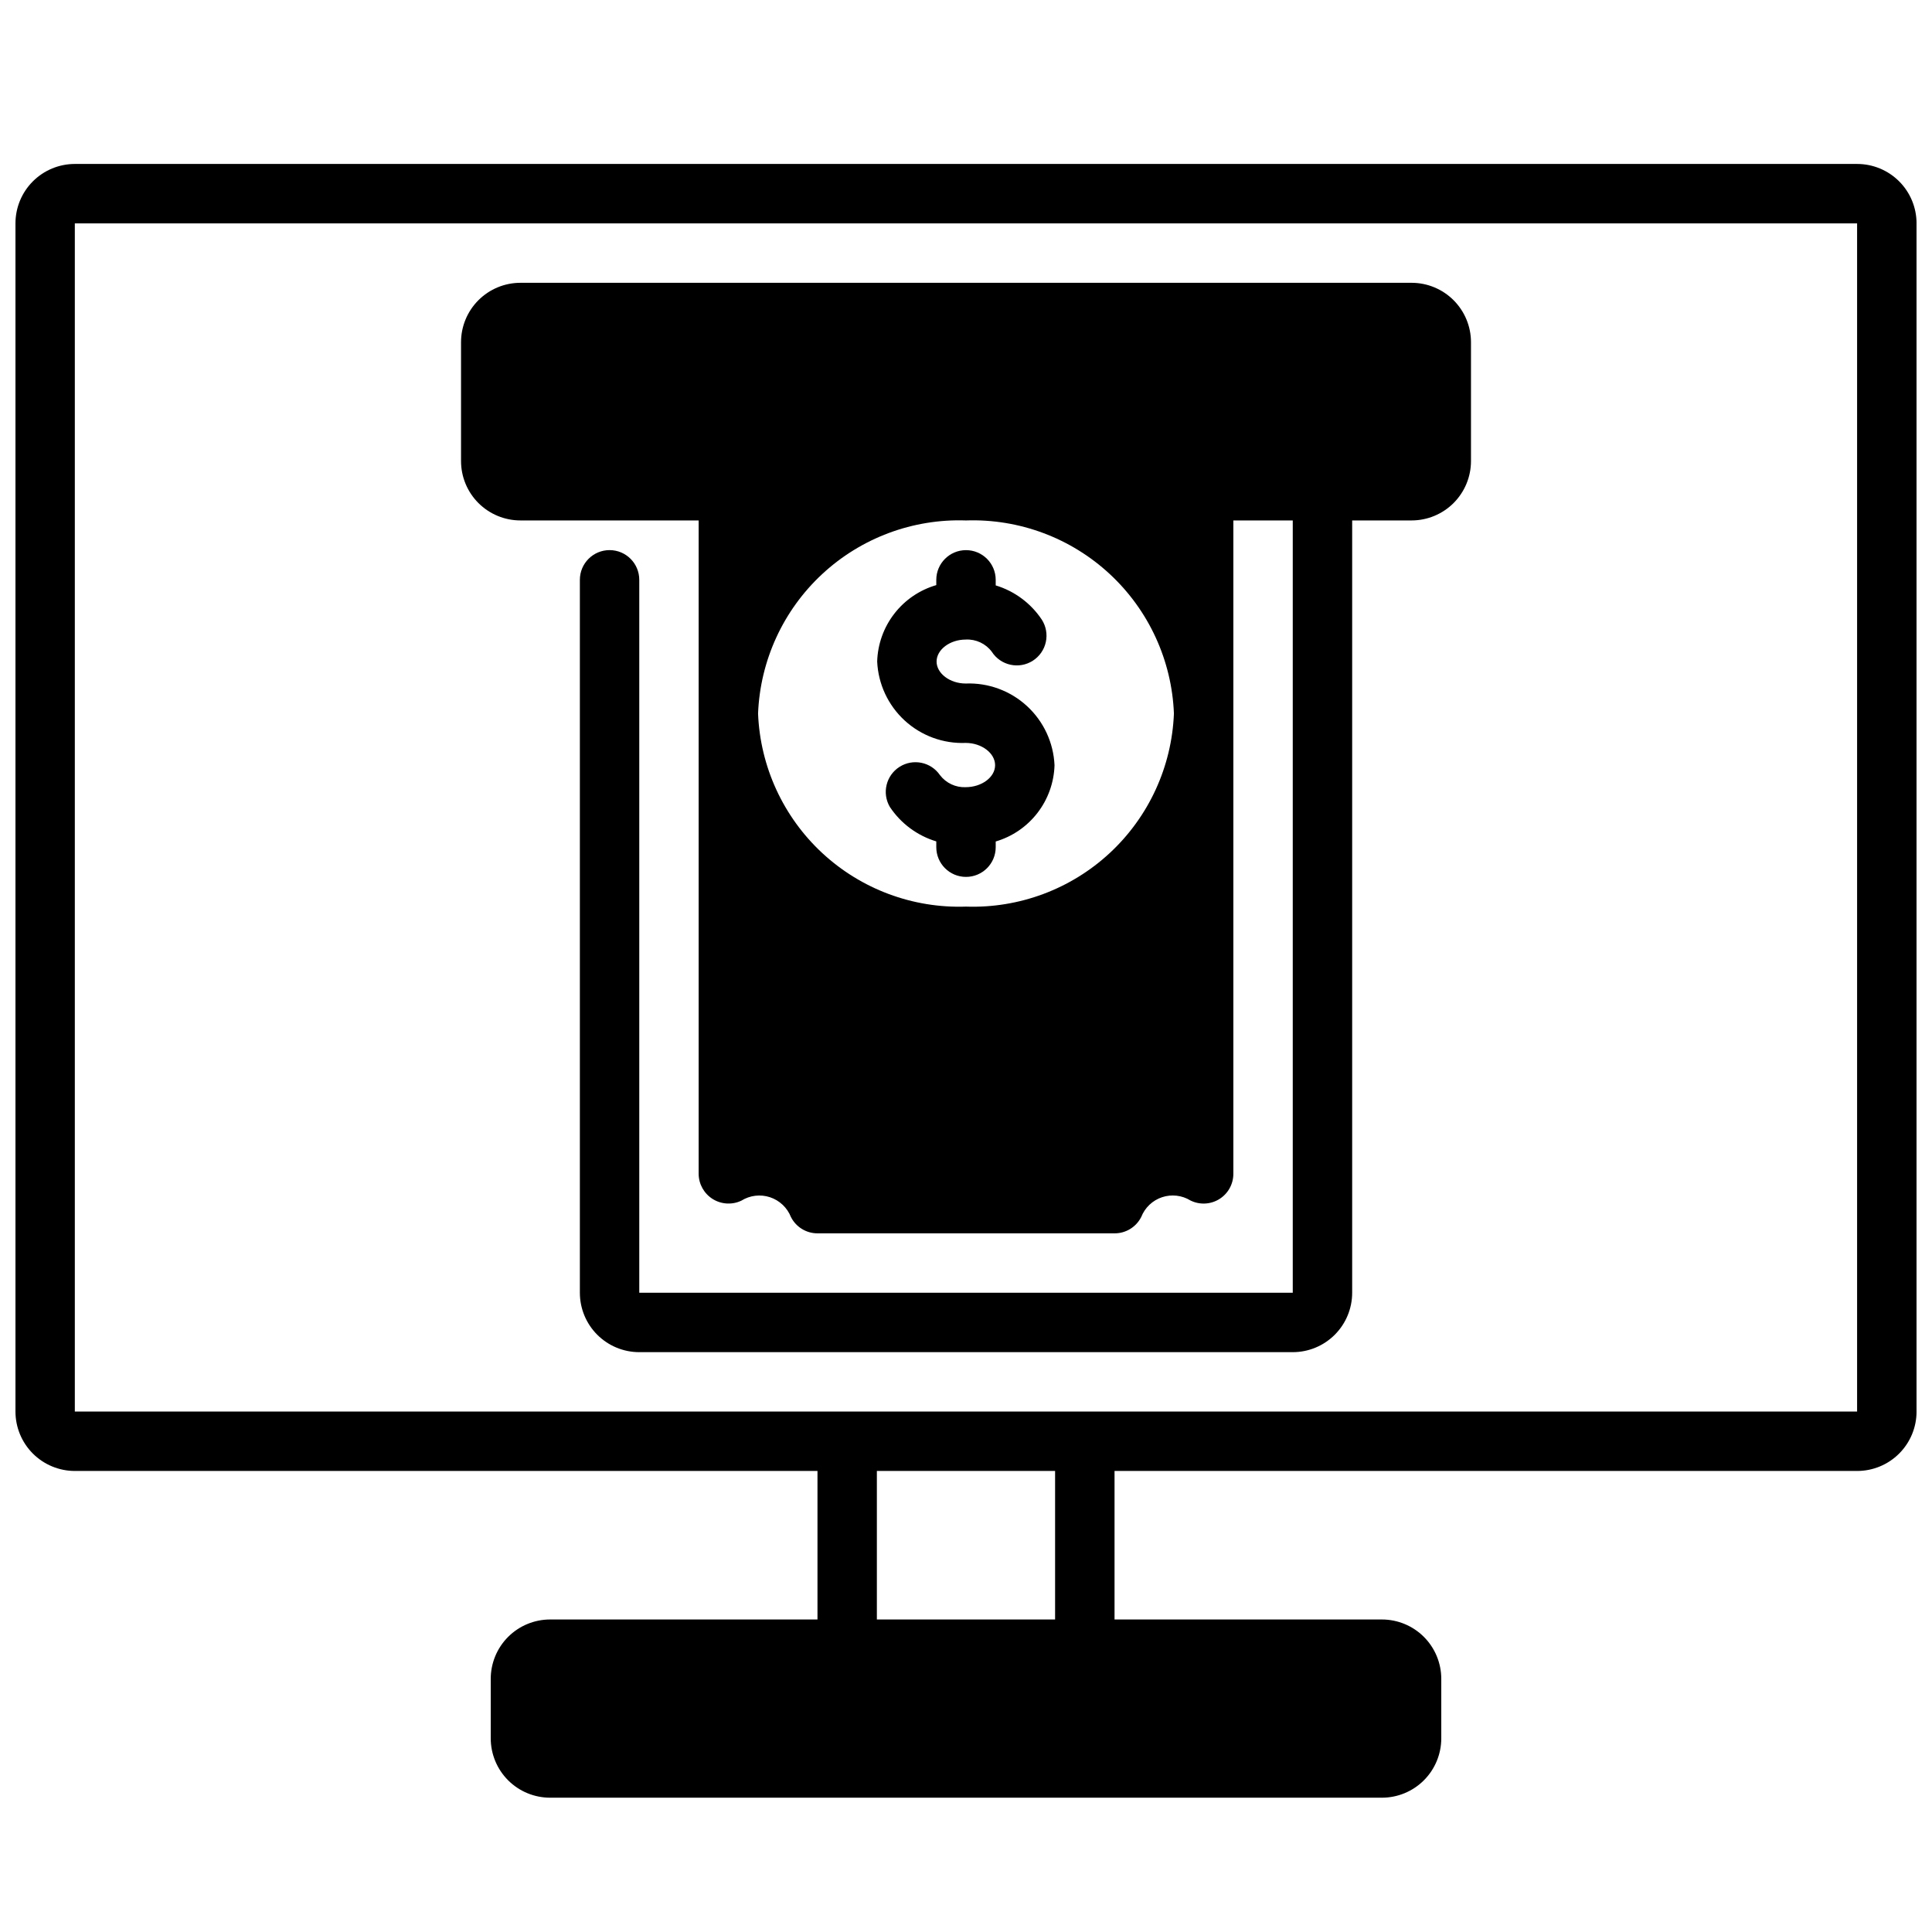 <?xml version="1.0" encoding="UTF-8"?>
<!-- Uploaded to: ICON Repo, www.iconrepo.com, Generator: ICON Repo Mixer Tools -->
<svg width="800px" height="800px" version="1.1" viewBox="144 144 512 512" xmlns="http://www.w3.org/2000/svg">
 <defs>
  <clipPath id="a">
   <path d="m148.09 187h503.81v434h-503.81z"/>
  </clipPath>
 </defs>
 <g clip-path="url(#a)">
  <path d="m636.16 187.45h-472.32c-4.172 0-8.18 1.66-11.133 4.613-2.949 2.953-4.609 6.957-4.609 11.133v314.88c0 4.176 1.66 8.18 4.609 11.133 2.953 2.953 6.961 4.613 11.133 4.613h196.8v39.359h-70.848c-4.176 0-8.18 1.656-11.133 4.609s-4.609 6.957-4.609 11.133v15.746c0 4.176 1.656 8.18 4.609 11.133 2.953 2.953 6.957 4.609 11.133 4.609h220.42c4.176 0 8.18-1.656 11.133-4.609 2.953-2.953 4.609-6.957 4.609-11.133v-15.746c0-4.176-1.656-8.18-4.609-11.133s-6.957-4.609-11.133-4.609h-70.848v-39.359h196.8c4.176 0 8.18-1.66 11.133-4.613 2.953-2.953 4.609-6.957 4.609-11.133v-314.88c0-4.176-1.656-8.18-4.609-11.133s-6.957-4.613-11.133-4.613zm-212.55 385.73h-47.23v-39.359h47.23zm212.54-55.105h-472.32v-314.88h472.32z"/>
 </g>
 <path d="m281.92 281.92h47.23v173.18c0.023 2.707 1.426 5.211 3.719 6.648 2.293 1.434 5.16 1.598 7.602 0.438 2.266-1.41 5.039-1.746 7.57-0.914 2.535 0.836 4.57 2.75 5.555 5.227 1.336 2.668 4.062 4.348 7.043 4.348h78.723c2.996 0.016 5.742-1.672 7.086-4.356 0.973-2.469 2.992-4.379 5.512-5.219 2.516-0.836 5.277-0.516 7.539 0.875 2.438 1.199 5.32 1.059 7.629-0.375 2.309-1.43 3.715-3.953 3.723-6.672v-173.18h15.742v204.67h-173.18v-188.93c0-4.348-3.523-7.875-7.871-7.875s-7.871 3.527-7.871 7.875v188.93c0 4.176 1.656 8.18 4.609 11.133 2.953 2.953 6.957 4.613 11.133 4.613h173.18c4.176 0 8.18-1.66 11.133-4.613s4.613-6.957 4.613-11.133v-204.67h15.742c4.176 0 8.18-1.66 11.133-4.609 2.953-2.953 4.613-6.957 4.613-11.133v-31.488c0-4.176-1.66-8.18-4.613-11.133-2.953-2.953-6.957-4.613-11.133-4.613h-236.16c-4.176 0-8.18 1.66-11.133 4.613-2.953 2.953-4.609 6.957-4.609 11.133v31.488c0 4.176 1.656 8.18 4.609 11.133 2.953 2.949 6.957 4.609 11.133 4.609zm118.08 102.34c-14.086 0.484-27.785-4.625-38.113-14.211-10.324-9.59-16.434-22.875-16.992-36.957 0.559-14.078 6.668-27.367 16.992-36.953 10.328-9.59 24.027-14.699 38.113-14.215 14.082-0.484 27.785 4.625 38.109 14.215 10.324 9.586 16.438 22.875 16.992 36.953-0.555 14.082-6.668 27.367-16.992 36.957-10.324 9.586-24.027 14.695-38.109 14.211z"/>
 <path d="m399.92 325.14c-4.18 0-7.715-2.668-7.715-5.824s3.535-5.824 7.715-5.824v-0.004c2.699-0.141 5.293 1.066 6.914 3.227 2.348 3.664 7.219 4.727 10.879 2.379 1.758-1.129 2.996-2.906 3.441-4.945 0.445-2.043 0.062-4.176-1.062-5.934-2.898-4.348-7.219-7.559-12.219-9.078v-1.469c0-4.348-3.523-7.875-7.871-7.875s-7.875 3.527-7.875 7.875v1.395-0.004c-4.418 1.285-8.312 3.938-11.129 7.578-2.812 3.641-4.402 8.078-4.535 12.676 0.27 5.965 2.887 11.582 7.281 15.625 4.394 4.039 10.211 6.18 16.176 5.945 4.227 0 7.793 2.707 7.793 5.902s-3.566 5.824-7.793 5.824v0.004c-2.656 0.109-5.199-1.082-6.816-3.195-2.398-3.5-7.133-4.469-10.715-2.195-3.578 2.273-4.711 6.977-2.562 10.633 2.914 4.379 7.266 7.602 12.301 9.125v1.535c0 4.348 3.527 7.871 7.875 7.871s7.871-3.523 7.871-7.871v-1.512c4.398-1.297 8.273-3.949 11.07-7.582 2.801-3.629 4.379-8.051 4.516-12.633-0.27-5.988-2.894-11.625-7.305-15.68-4.41-4.055-10.246-6.203-16.234-5.969z"/>
</svg>